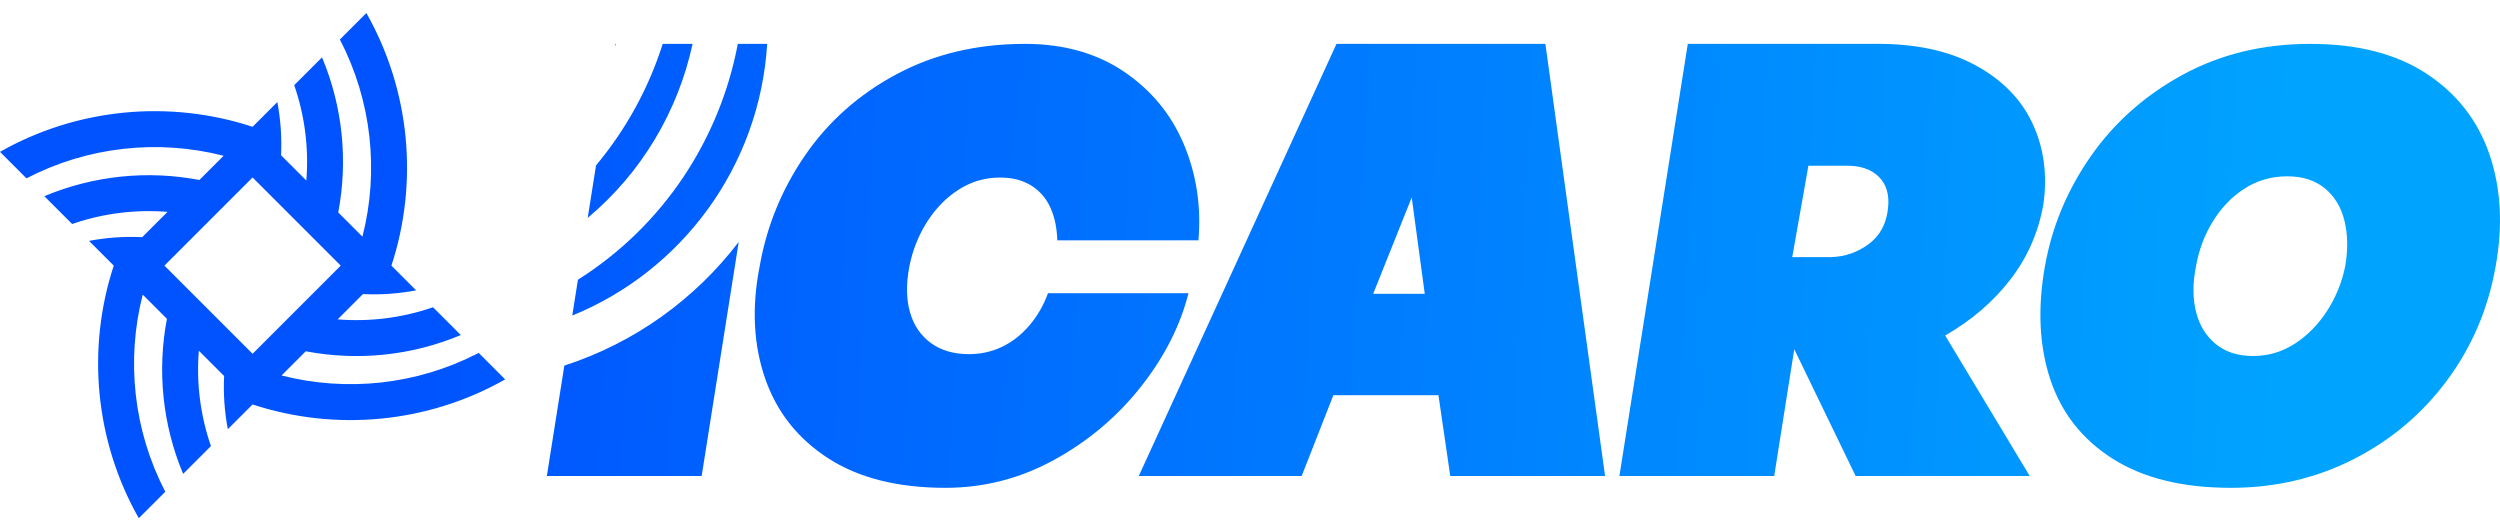 <svg xmlns="http://www.w3.org/2000/svg" xmlns:xlink="http://www.w3.org/1999/xlink" width="1920px" height="407px" viewBox="0 0 1920 407"><title>Icaro-Logotype-Gradient-1920px</title><defs><linearGradient x1="91.95%" y1="50.16%" x2="16.582%" y2="49.37%" id="linearGradient-1"><stop stop-color="#00A4FF" offset="0.066%"></stop><stop stop-color="#0053FF" offset="100%"></stop></linearGradient></defs><g id="Icaro-Logotype-Gradient-1920px" stroke="none" stroke-width="1" fill="none" fill-rule="evenodd"><path d="M787.186,33.7 C816.789,33.7 842.095,40.783 863.104,54.95 C884.112,69.116 899.471,87.739 909.18,110.819 C918.888,133.898 922.628,158.49 920.4,184.594 L812.014,184.594 C811.696,174.726 809.866,166.21 806.523,159.047 C803.181,151.885 798.247,146.314 791.722,142.334 C785.196,138.355 777.318,136.366 768.087,136.366 C756.627,136.366 746.123,139.39 736.574,145.438 C727.024,151.487 718.907,159.684 712.223,170.03 C705.538,180.376 700.922,191.916 698.376,204.65 C695.829,218.02 695.989,229.719 698.853,239.747 C701.718,249.775 707.05,257.654 714.849,263.384 C722.647,269.114 732.436,271.979 744.213,271.979 C753.126,271.979 761.482,270.149 769.28,266.488 C777.079,262.827 784.082,257.415 790.289,250.252 C796.496,243.09 801.351,234.733 804.852,225.183 L912.761,225.183 C906.394,250.332 894.139,274.367 875.995,297.288 C857.851,320.208 835.729,338.831 809.627,353.157 C783.525,367.482 755.673,374.645 726.069,374.645 C689.463,374.645 659.462,367.084 636.066,351.963 C612.67,336.842 596.515,316.388 587.603,290.602 C578.69,264.817 577.257,236.325 583.305,205.127 C588.717,173.93 600.415,145.279 618.4,119.175 C636.384,93.071 659.86,72.299 688.827,56.86 C717.793,41.42 750.58,33.7 787.186,33.7 Z M1774.35,33.7 C1810.638,33.7 1840.401,41.34 1863.638,56.621 C1886.875,71.901 1902.949,92.514 1911.862,118.459 C1920.775,144.404 1922.367,173.134 1916.637,204.65 C1910.907,237.121 1898.493,266.249 1879.394,292.035 C1860.295,317.821 1836.342,338.035 1807.535,352.679 C1778.727,367.323 1747.294,374.645 1713.234,374.645 C1676.31,374.645 1646.149,367.243 1622.753,352.44 C1599.357,337.637 1583.362,317.423 1574.767,291.796 C1566.173,266.17 1564.741,237.121 1570.47,204.65 C1575.882,174.089 1587.659,145.836 1605.803,119.891 C1623.947,93.946 1647.502,73.095 1676.469,57.337 C1705.435,41.579 1738.063,33.7 1774.35,33.7 Z M567.338,185.776 L538.876,365.572 L419.986,365.572 L433.413,280.764 C487.201,263.407 533.747,229.833 567.338,185.776 Z M1186.853,33.7 L1232.691,365.572 L1113.8,365.572 L1104.728,303.495 L1024.036,303.495 L999.685,365.572 L874.587,365.572 L1026.423,33.7 L1186.853,33.7 Z M1516.81,49.936 C1537.501,61.078 1552.223,76.04 1560.976,94.822 C1569.73,113.604 1572.515,134.296 1569.332,156.899 C1565.512,178.546 1556.997,197.885 1543.787,214.916 C1530.577,231.948 1513.945,246.194 1493.892,257.654 L1558.828,365.572 L1425.136,365.572 L1377.997,268.203 L1362.587,365.572 L1243.697,365.572 L1296.218,33.7 L1439.937,33.7 C1470.495,33.382 1496.12,38.794 1516.81,49.936 Z M1756.684,135.411 C1744.588,135.411 1733.686,138.514 1723.977,144.722 C1714.269,150.93 1706.152,159.286 1699.626,169.791 C1693.101,180.297 1688.724,191.916 1686.496,204.65 C1683.949,217.384 1683.949,228.924 1686.496,239.27 C1689.042,249.616 1694.056,257.893 1701.536,264.1 C1709.016,270.308 1718.645,273.412 1730.423,273.412 C1741.882,273.412 1752.466,270.308 1762.175,264.1 C1771.884,257.893 1780.16,249.536 1787.003,239.031 C1793.847,228.526 1798.542,217.065 1801.089,204.65 C1803.317,191.916 1803.158,180.297 1800.611,169.791 C1798.065,159.286 1793.051,150.93 1785.571,144.722 C1778.091,138.514 1768.462,135.411 1756.684,135.411 Z M439.487,242.351 L443.849,214.823 C509.681,173.299 552.825,106.799 566.632,33.702 L589.193,33.701 C583.354,128.436 523.11,208.352 439.487,242.351 Z M1084.197,151.646 L1054.594,225.661 L1094.224,225.661 L1084.197,151.646 Z M1417.019,127.293 L1388.848,127.293 L1376.434,197.487 L1406.037,197.487 C1416.859,197.169 1426.568,193.826 1435.163,187.459 C1443.757,181.093 1448.691,172.02 1449.964,160.241 C1451.237,149.736 1448.85,141.539 1442.802,135.649 C1436.754,129.76 1428.16,126.974 1417.019,127.293 Z M451.36,167.34 L457.746,127.015 C480.435,99.87 498.004,68.266 508.96,33.702 L531.913,33.701 C520.755,85.244 492.87,132.639 451.36,167.34 Z M472.158,35.947 L472.508,33.7 L472.997,33.7 C472.721,34.451 472.442,35.2 472.158,35.947 Z M300.606,203.995 L300.6,204 L319.589,222.992 C306.565,225.473 293.312,226.447 280.11,225.913 L278.748,225.852 L259.321,245.279 C283.581,247.227 308.167,244.25 331.455,236.347 L332.563,235.967 L353.916,257.319 C316.116,273.204 274.565,277.359 234.821,269.779 L234.822,269.778 L216.235,288.365 C266.049,301.112 319.593,295.575 366.22,271.76 L367.631,271.033 L387.97,291.374 C328.481,325.12 257.712,331.538 193.981,310.616 L193.984,310.616 L193.978,310.623 L87.36,204.005 L87.366,203.999 L68.377,185.008 C81.401,182.527 94.654,181.553 107.856,182.087 L109.219,182.146 L128.645,162.721 C104.385,160.773 79.798,163.75 56.511,171.653 L55.403,172.033 L34.05,150.681 C71.85,134.796 113.401,130.641 153.145,138.221 L153.145,138.221 L171.731,119.635 C121.414,106.76 67.29,112.539 20.335,136.967 L20.335,136.967 L-0.004,116.626 C59.484,82.88 130.253,76.462 193.985,97.384 L193.983,97.382 L193.988,97.377 L300.606,203.995 Z M261.688,203.997 L193.986,136.295 L126.278,204.003 L193.98,271.705 L261.688,203.997 Z M212.984,78.386 L193.989,97.377 L215.844,119.23 C216.503,105.577 215.55,91.859 212.984,78.386 Z M281.365,10.005 L261.024,30.343 C285.453,77.3 291.232,131.424 278.356,181.742 L300.608,203.994 C321.529,140.262 315.112,69.493 281.365,10.005 Z M247.31,44.058 L225.958,65.411 C234.145,89.027 237.25,114.009 235.27,138.654 L259.77,163.154 C267.35,123.41 263.196,81.858 247.31,44.058 Z M174.982,329.614 L193.977,310.623 L172.122,288.77 C171.463,302.423 172.416,316.141 174.982,329.614 Z M106.601,397.995 L126.942,377.657 C102.513,330.7 96.734,276.576 109.61,226.258 L87.358,204.006 C66.437,267.738 72.854,338.507 106.601,397.995 Z M140.656,363.942 L162.008,342.589 C153.82,318.973 150.716,293.991 152.696,269.346 L128.195,244.846 C120.616,284.59 124.77,326.142 140.656,363.942 Z" id="Combined-Shape" fill="url(#linearGradient-1)" fill-rule="nonzero"></path></g></svg>